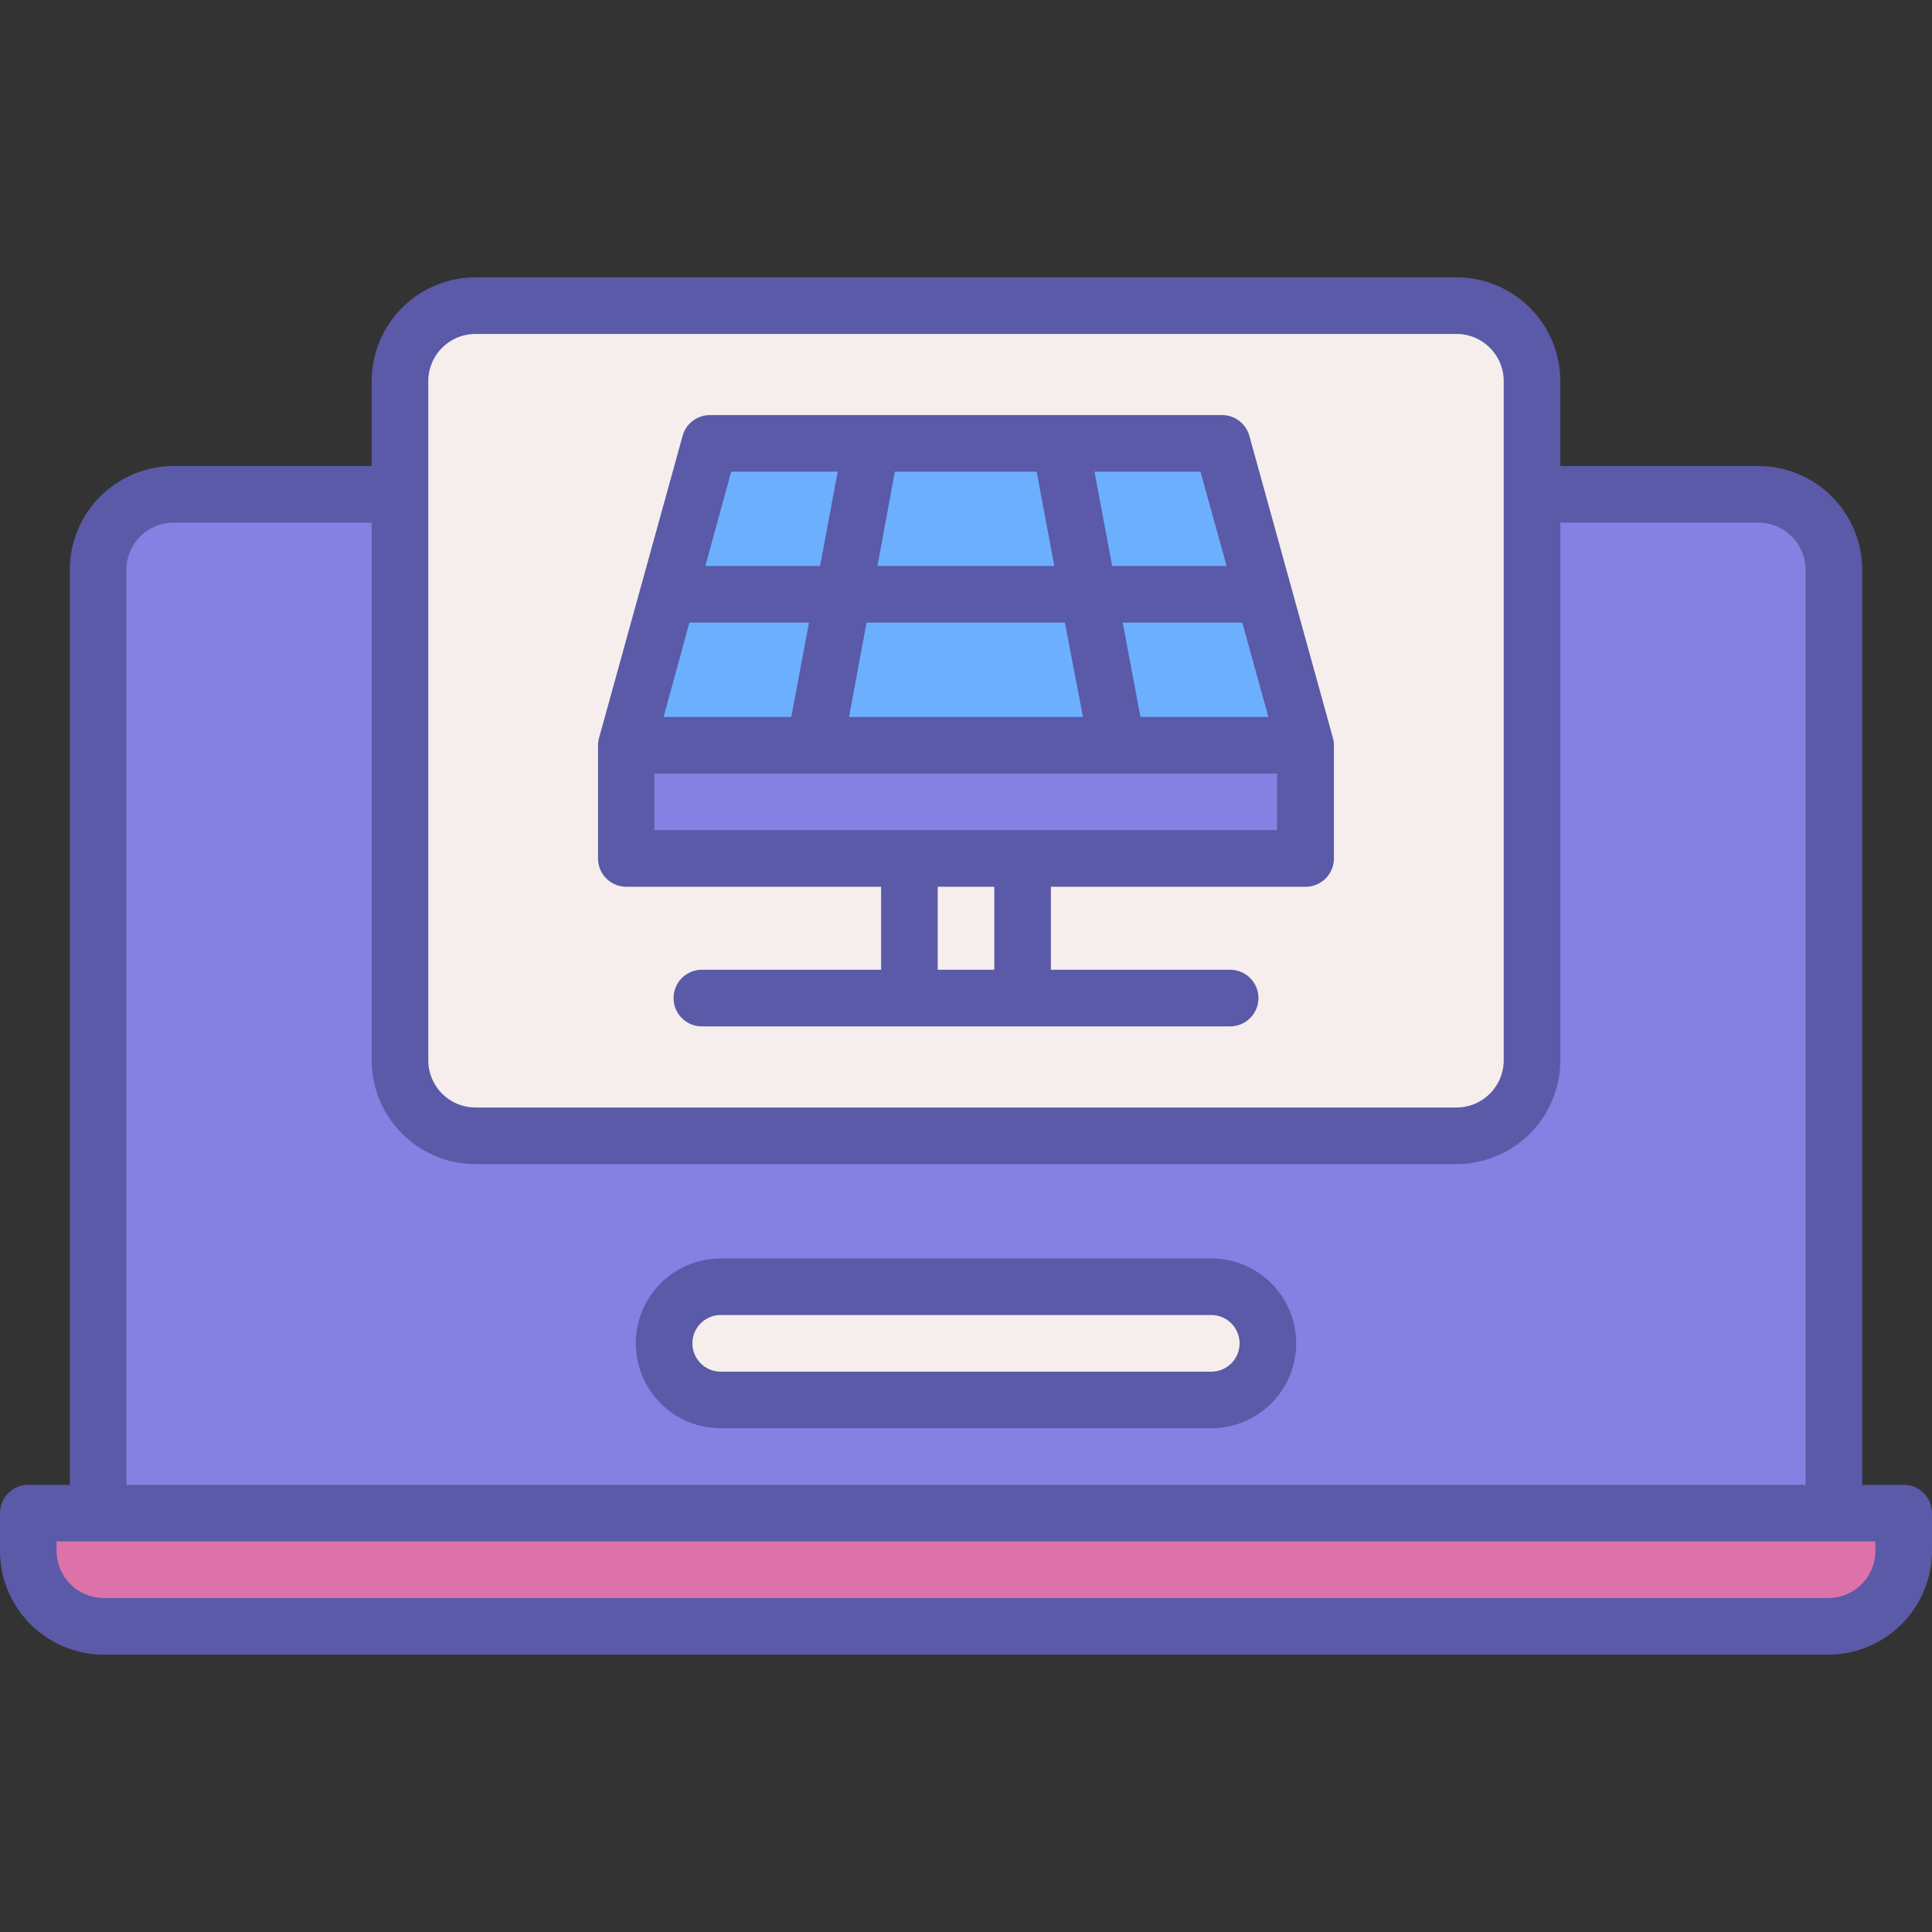 <svg xmlns="http://www.w3.org/2000/svg" viewBox="0 0 512 512"><rect x="0" y="0" width="512" height="512" fill="#333333" stroke="none"/><path fill="#dc72a9" d="M7.5,401h497a0,0,0,0,1,0,0v10a20,20,0,0,1-20,20H27.5a20,20,0,0,1-20-20V401A0,0,0,0,1,7.5,401Z"></path><path fill="#8481e2" d="M46,131H466a20,20,0,0,1,20,20V401a0,0,0,0,1,0,0H26a0,0,0,0,1,0,0V151A20,20,0,0,1,46,131Z"></path><rect width="300" height="220" x="106" y="81" fill="#f5eeec" rx="20"></rect><polygon fill="#6cafff" points="323.87 117.5 188.13 117.5 166 197.5 346 197.5 323.87 117.5"></polygon><rect width="180" height="30" x="166" y="197.5" fill="#8481e2"></rect><rect width="160" height="30" x="176" y="341" fill="#f5eeec" rx="15"></rect><path fill="#5a5aa8" d="M504.5,393.5h-11V151A27.54,27.54,0,0,0,466,123.5H413.5V101A27.54,27.54,0,0,0,386,73.5H126A27.54,27.54,0,0,0,98.5,101v22.5H46A27.54,27.54,0,0,0,18.5,151V393.5H7.5A7.5,7.5,0,0,0,0,401v10a27.54,27.54,0,0,0,27.5,27.5h457A27.54,27.54,0,0,0,512,411V401A7.5,7.5,0,0,0,504.5,393.5ZM113.5,101A12.52,12.52,0,0,1,126,88.5H386A12.52,12.52,0,0,1,398.5,101V281A12.52,12.52,0,0,1,386,293.5H126A12.52,12.52,0,0,1,113.5,281Zm-80,50A12.52,12.52,0,0,1,46,138.5H98.5V281A27.54,27.54,0,0,0,126,308.5H386A27.54,27.54,0,0,0,413.5,281V138.5H466A12.52,12.52,0,0,1,478.5,151V393.5H33.5ZM497,411a12.52,12.52,0,0,1-12.5,12.5H27.5A12.52,12.52,0,0,1,15,411v-2.5H497Z"></path><path fill="#5a5aa8" d="M321 333.5H191a22.5 22.5 0 000 45H321a22.5 22.5 0 000-45zm0 30H191a7.5 7.5 0 010-15H321a7.5 7.5 0 010 15zM166 235h67.5v22H186a7.5 7.5 0 000 15H326a7.5 7.5 0 000-15H278.5V235H346a7.5 7.5 0 007.5-7.5v-30a7.37 7.37 0 00-.28-2h0l-22.13-80a7.5 7.5 0 00-7.23-5.5H188.13a7.5 7.5 0 00-7.23 5.5l-22.13 80h0a7.37 7.37 0 00-.28 2v30A7.5 7.5 0 00166 235zm97.5 22h-15V235h15zm72.64-67H302.23l-4.69-25h31.69zm-18-65l6.92 25H294.74l-4.69-25zm-81 0h37.58l4.68 25H232.53zm-7.49 40h52.56L287 190H225zm-35.88-40H222l-4.68 25H186.92zm-11.07 40h31.69l-4.69 25H175.86zm-9.27 40h165v15h-165z"></path></svg>